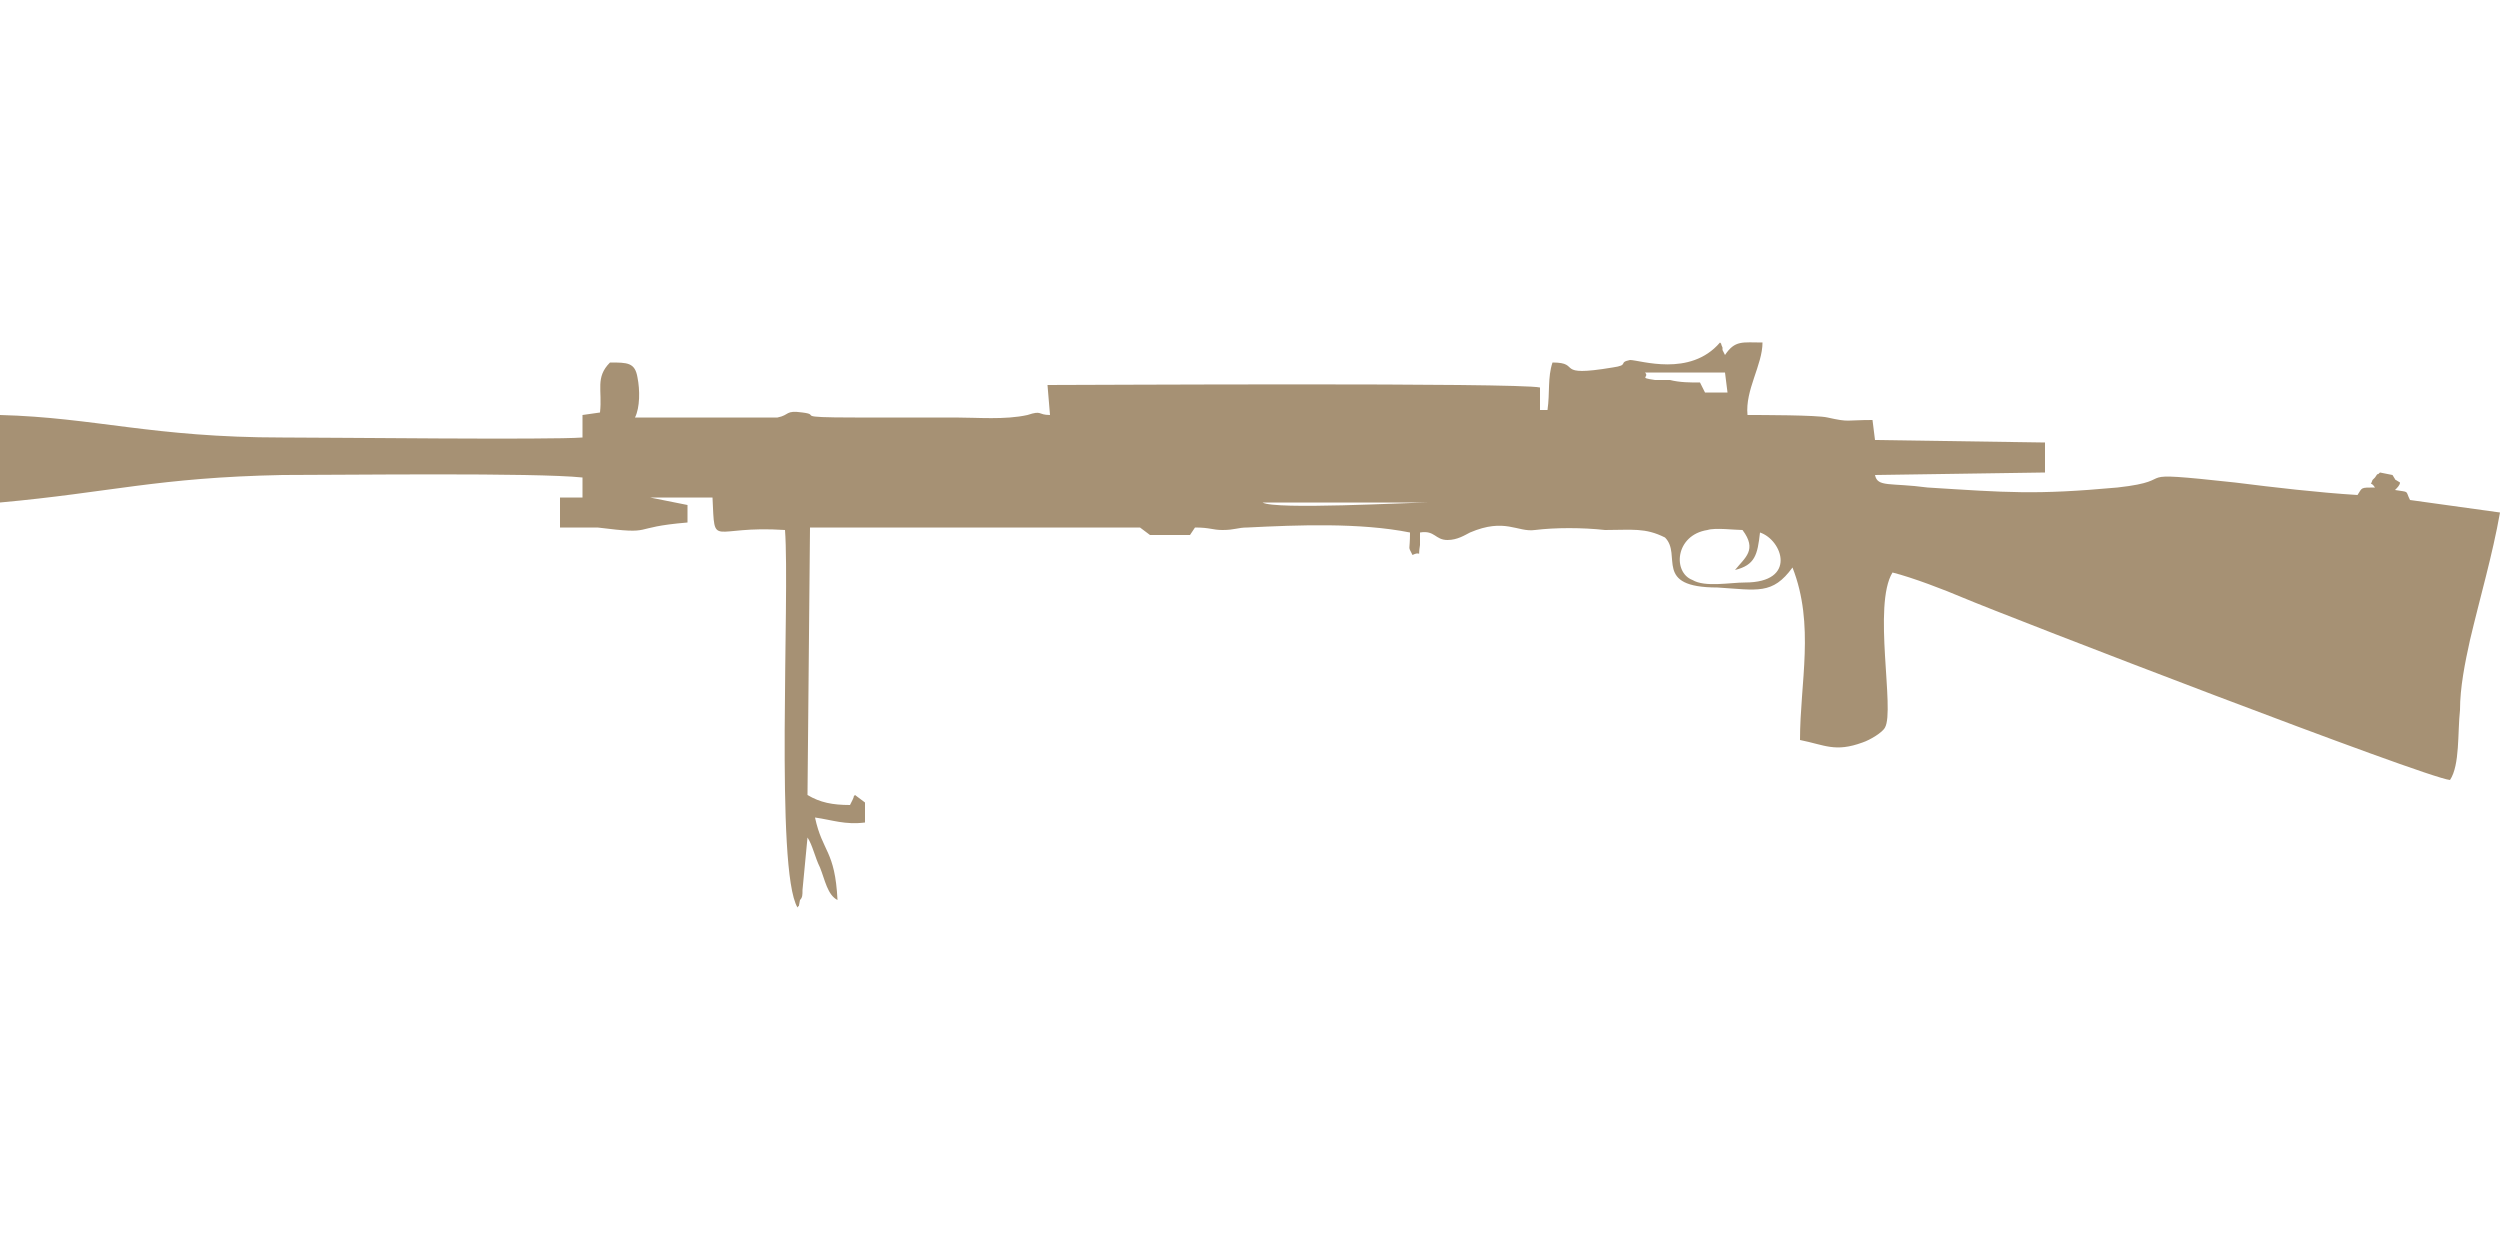 <?xml version="1.0" encoding="UTF-8"?>
<!DOCTYPE svg PUBLIC "-//W3C//DTD SVG 1.1//EN" "http://www.w3.org/Graphics/SVG/1.1/DTD/svg11.dtd">
<!-- (c) VOID CZ, s.r.o. -->
<svg  xmlns="http://www.w3.org/2000/svg" xmlns:xlink="http://www.w3.org/1999/xlink" width="1000px" height="500px" viewBox="0 0 1000 500" version="1.1">
<defs>
 <style type="text/css">
  path { 
          fill: #A69174;; 
       }
 </style>
</defs>
<path d="M694 228c8,-2 9,-6 10,-15 9,3 15,20 -6,20 -6,0 -16,2 -21,-1 -8,-3 -7,-18 6,-20 3,-1 11,0 14,0 6,8 1,11 -3,16zm-122 -27c-9,0 -62,3 -67,0l67 0zm108 -48c-4,0 -8,0 -12,-1 -2,0 -5,0 -6,0 -7,-1 -2,-1 -4,-3l32 0 1 8 -9 0 -2 -4zm19 13c-1,-10 6,-20 6,-29 -8,0 -11,-1 -15,5 0,0 0,0 0,0l-1 -2c0,0 0,-1 0,-1 -1,-2 0,-1 -1,-2 -12,14 -32,7 -36,7 -5,1 0,2 -7,3 -24,4 -12,-2 -24,-2 -2,6 -1,12 -2,19l-3 0 0 -9c-9,-2 -182,-1 -197,-1l1 12c-5,0 -3,-2 -9,0 -9,2 -20,1 -29,1 -13,0 -27,0 -40,0 -26,0 -13,-1 -21,-2 -7,-1 -5,1 -10,2l-57 0c2,-4 2,-11 1,-16 -1,-6 -4,-6 -11,-6 -6,6 -3,11 -4,20l-7 1 0 9c-13,1 -100,0 -120,0 -52,0 -75,-8 -113,-9l0 35c44,-4 63,-10 113,-11 24,0 101,-1 120,1l0 8 -9 0 0 12c5,0 11,0 15,0 24,3 12,0 36,-2l0 -7 -15 -3 25 0c1,21 -1,11 29,13 2,27 -4,136 5,151 1,-2 0,2 1,-3 1,-1 1,-2 1,-4l2 -21c2,3 3,8 5,12 2,5 3,11 7,13 -1,-20 -6,-19 -9,-33 7,1 12,3 20,2l0 -8 -4 -3c-1,1 0,0 -1,2 0,0 -1,2 -1,2 -7,0 -12,-1 -17,-4l1 -107 132 0 4 3 16 0 2 -3c0,0 0,0 0,0 6,0 7,1 11,1 5,0 6,-1 10,-1 20,-1 45,-2 65,2 0,8 -1,5 1,9 4,-2 2,2 3,-4 0,0 0,-4 0,-5 6,-1 6,3 11,3 4,0 7,-2 9,-3 14,-6 19,0 26,-1 8,-1 19,-1 28,0 11,0 16,-1 24,3 7,7 -5,20 21,20 16,1 22,3 30,-8 9,23 3,46 3,69 10,2 14,5 25,1 3,-1 8,-4 9,-6 4,-7 -5,-49 3,-62 8,2 21,7 28,10 19,8 185,72 195,73 4,-6 3,-19 4,-28 0,-9 2,-19 4,-28 4,-17 9,-34 12,-51l-36 -5c-2,-4 0,-3 -6,-4 1,-1 2,-2 2,-3 -3,-2 -1,0 -3,-3l-5 -1c-2,2 0,-1 -2,2 0,0 -1,1 -1,1 -1,3 -1,0 1,3 -6,0 -5,0 -7,3 -16,-1 -33,-3 -49,-5 -46,-5 -20,-1 -47,2 -33,3 -44,2 -76,0 -15,-2 -20,0 -21,-5l68 -1 0 -12 -68 -1 -1 -8c-11,0 -9,1 -18,-1 -4,-1 -27,-1 -32,-1z"/>
</svg>